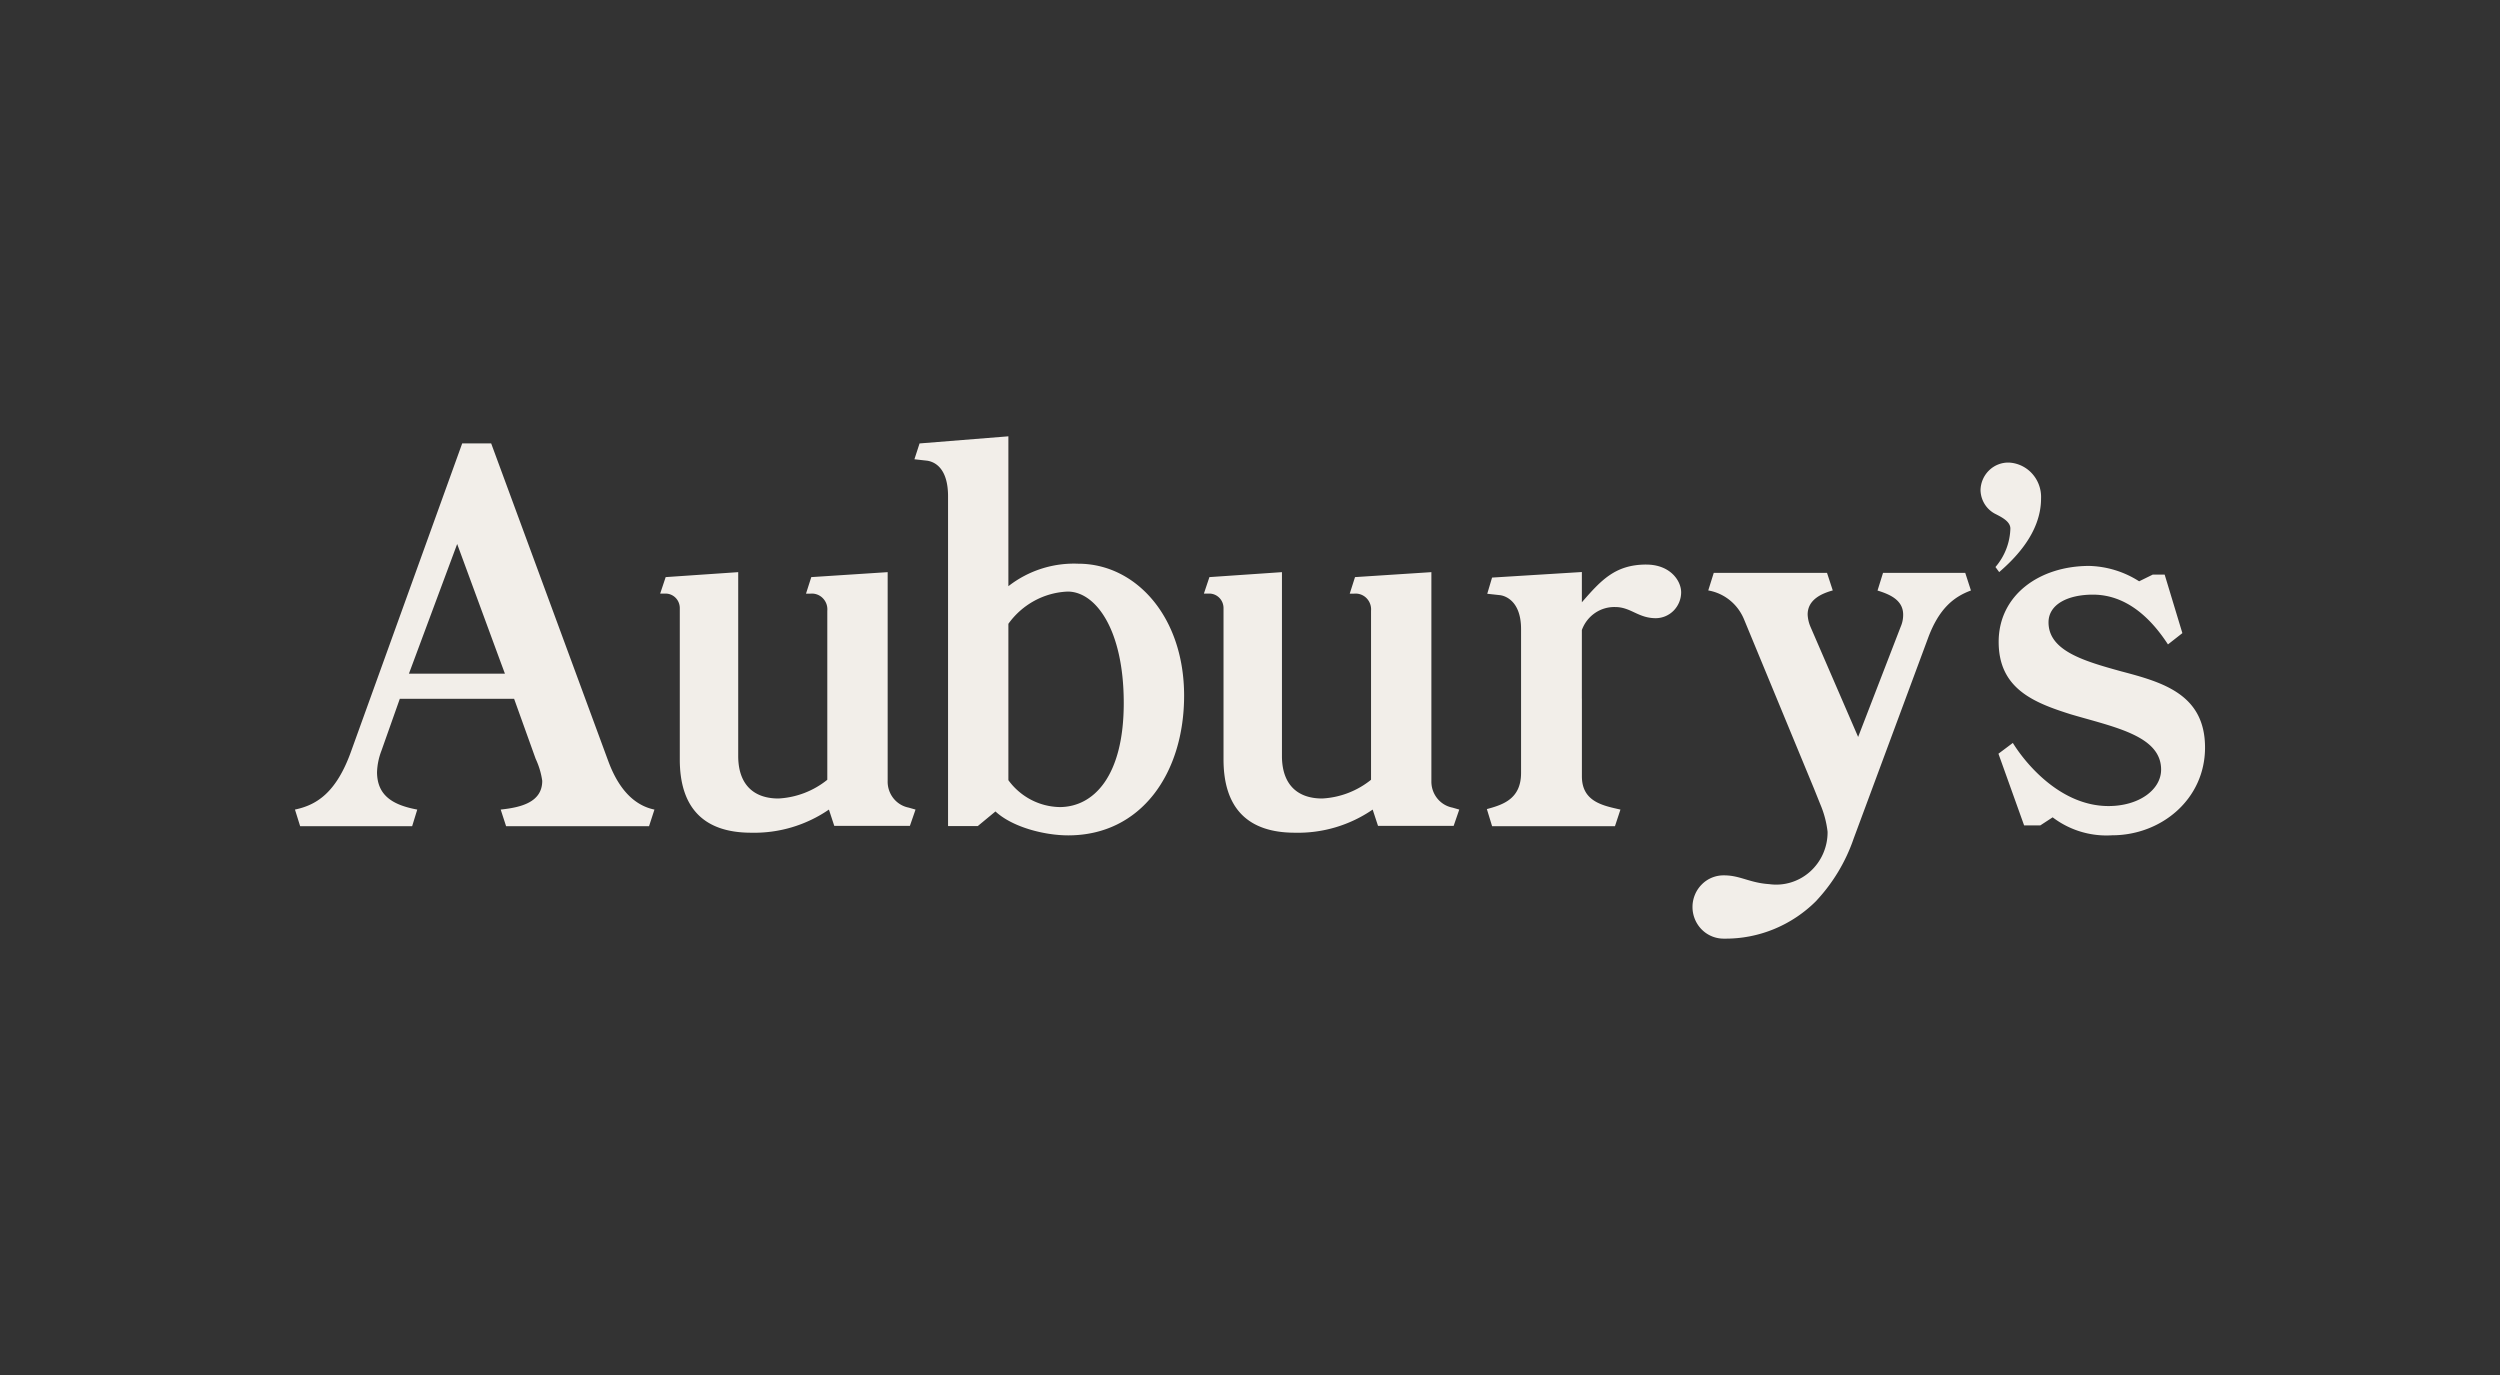 <?xml version="1.0" encoding="UTF-8"?>
<svg xmlns="http://www.w3.org/2000/svg" viewBox="0 0 200 110">
  <rect x="0" y="0" width="200" height="110" fill="#333333" stroke="none"/>
  <g clip-path="url(#logo-auburys__a)">
    <path fill="#F2EEE9" d="m48.636 60.82-9.343-25.35h-2.316l-8.864 24.568c-1.226 3.478-2.868 4.376-4.516 4.728l.416 1.332h8.958l.41-1.332c-1.971-.364-3.218-1.133-3.218-3.009a5.247 5.247 0 0 1 .345-1.68l1.477-4.174h9.143l1.723 4.799c.262.557.44 1.152.528 1.763 0 1.72-1.71 2.131-3.324 2.3l.433 1.333h11.434l.433-1.332c-1.341-.274-2.76-1.29-3.718-3.946ZM36.573 43.518l3.45 9.377.37.997h-7.678l.371-.997 3.488-9.377ZM71.013 62.5V45.772l-6.11.397-.424 1.326h.326a1.218 1.218 0 0 1 1.009.349 1.268 1.268 0 0 1 .37 1.018v13.52a6.79 6.79 0 0 1-3.908 1.498c-2.03 0-3.219-1.171-3.219-3.398v-14.71l-5.803.397-.44 1.318h.458c.292.007.571.129.778.34.207.21.326.495.333.794v12.134c0 3.83 1.877 5.862 5.709 5.862a10.53 10.53 0 0 0 6.221-1.851l.428 1.303h6.051l.45-1.303-.544-.156a2.07 2.07 0 0 1-1.22-.742 2.143 2.143 0 0 1-.466-1.368ZM86.26 45.097a8.514 8.514 0 0 0-5.589 1.799v-11.99l-7.106.569-.412 1.267 1.005.112c.575.079 1.686.548 1.686 2.852v26.382h2.376l1.417-1.172c1.341 1.25 3.904 1.914 5.82 1.914 5.862 0 9.272-5.001 9.272-11.175 0-6.33-3.871-10.558-8.47-10.558Zm-1.494 19.468a5.146 5.146 0 0 1-2.292-.59 5.254 5.254 0 0 1-1.803-1.56V49.904a6.212 6.212 0 0 1 2.084-1.843 6.084 6.084 0 0 1 2.662-.735c2.223 0 4.483 3.017 4.483 8.918 0 5.86-2.413 8.322-5.134 8.322Zm29.745-2.065V45.772l-6.11.397-.423 1.326h.326a1.22 1.22 0 0 1 1.009.35 1.28 1.28 0 0 1 .37 1.017v13.52a6.789 6.789 0 0 1-3.908 1.498c-2.031 0-3.219-1.171-3.219-3.398v-14.71l-5.803.397-.441 1.318h.46c.292.007.57.13.777.34.207.211.326.495.333.794v12.134c0 3.83 1.877 5.862 5.709 5.862a10.53 10.53 0 0 0 6.222-1.851l.428 1.303h6.051l.449-1.303-.543-.156a2.07 2.07 0 0 1-1.22-.742 2.146 2.146 0 0 1-.467-1.368Zm46.319-20.215a4.927 4.927 0 0 1-1.194 3.077l.299.406c1.128-.98 3.349-3.077 3.349-5.884a2.79 2.79 0 0 0-.685-1.962 2.685 2.685 0 0 0-1.835-.914 2.196 2.196 0 0 0-1.615.6 2.272 2.272 0 0 0-.707 1.6c.008.405.128.8.344 1.14.217.341.523.613.883.787.532.27 1.161.608 1.161 1.15Zm-10.188 3.546-.44 1.413c.989.304 2.051.763 2.051 1.928.003.332-.064.662-.197.965l-3.405 8.818-3.803-8.789a2.804 2.804 0 0 1-.236-1.004c0-1.205 1.142-1.687 2.009-1.928l-.461-1.407h-9.059l-.441 1.408a3.76 3.76 0 0 1 1.729.787c.502.407.894.938 1.14 1.542l5.591 13.526.503 1.253c.301.702.497 1.445.584 2.206a4.262 4.262 0 0 1-.361 1.747 4.19 4.19 0 0 1-1.041 1.435 4.086 4.086 0 0 1-1.532.863 4.032 4.032 0 0 1-1.745.136c-1.553-.102-2.319-.701-3.597-.701a2.442 2.442 0 0 0-1.786.724 2.533 2.533 0 0 0-.551.827 2.57 2.57 0 0 0 0 1.96c.128.31.315.592.551.827a2.468 2.468 0 0 0 1.786.724 10.172 10.172 0 0 0 3.996-.767 10.327 10.327 0 0 0 3.398-2.278v-.006a13.866 13.866 0 0 0 2.973-4.969l5.925-15.97c.907-2.49 2.152-3.379 3.452-3.862l-.455-1.408h-6.578Zm19.098 7.889c-2.965-.822-5.858-1.633-5.858-3.932 0-1.436 1.538-2.217 3.552-2.217 2.563 0 4.539 1.725 6.003 3.982l1.153-.903-1.417-4.68h-.957l-1.085.534a7.782 7.782 0 0 0-3.99-1.23c-3.99 0-7.248 2.338-7.248 6.075 0 3.736 2.781 4.855 5.783 5.8 3.478 1.026 7.213 1.711 7.213 4.42 0 1.6-1.758 2.915-4.21 2.915-3.955 0-6.774-3.613-7.652-5.05l-1.152.863 2.054 5.735h1.294l.989-.646a7.106 7.106 0 0 0 4.759 1.437c3.918 0 7.432-2.873 7.432-7.02 0-4.268-3.404-5.222-6.663-6.084Zm-38.04-8.555c-2.486 0-3.622 1.262-5.151 3.018v-2.421l-7.184.444-.385 1.295 1.037.113c.537.078 1.668.59 1.668 2.71v11.512c0 2.07-1.432 2.54-2.736 2.89l.42 1.372h9.827l.44-1.332c-1.389-.315-3.084-.625-3.084-2.657V55.9h-.003v-5.497a2.81 2.81 0 0 1 1.043-1.357 2.73 2.73 0 0 1 1.623-.483c1.252 0 1.836.892 3.25.892a2.021 2.021 0 0 0 1.43-.609 2.1 2.1 0 0 0 .597-1.457c0-.937-.88-2.223-2.792-2.223v-.001Z"></path>
  </g>
  <defs>
    <clipPath id="logo-auburys__a">
      <path fill="#fff" d="M0 0h154v42H0z" transform="translate(23 34)"></path>
    </clipPath>
  </defs>
</svg>
